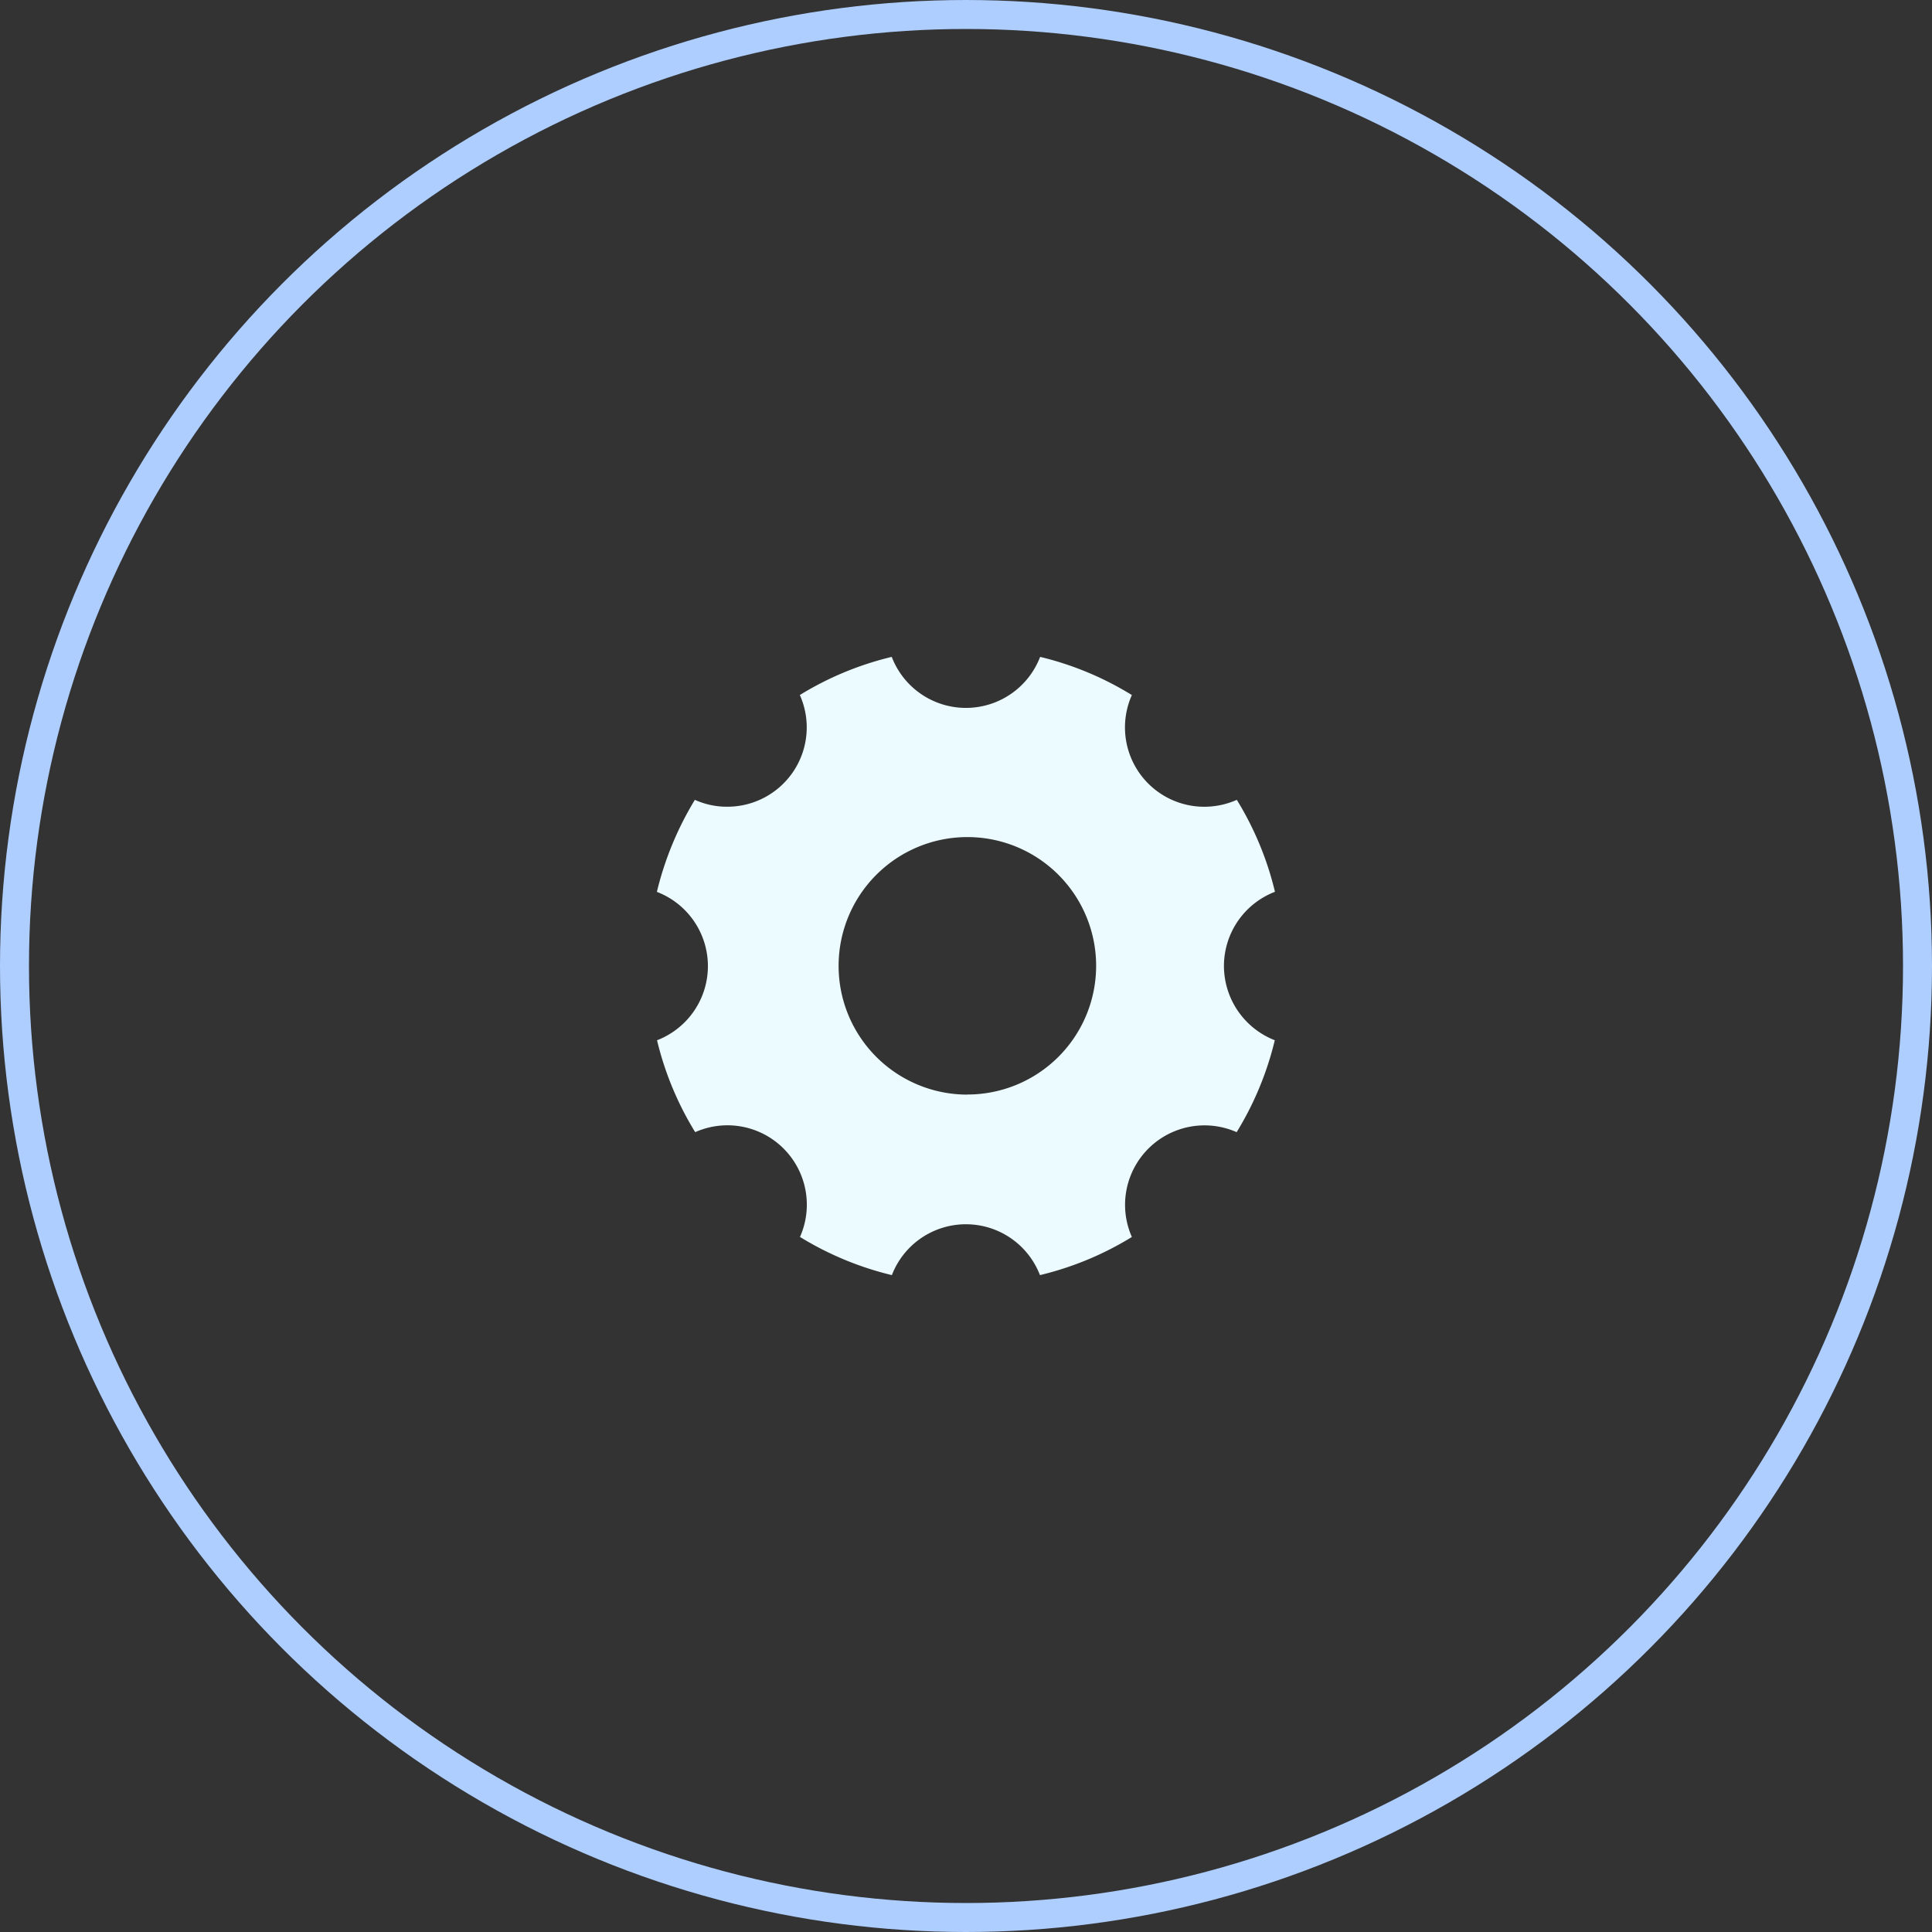 <svg xmlns="http://www.w3.org/2000/svg" width="100" height="100" viewBox="0 0 100 100"><rect x="0" y="0" width="100" height="100" fill="#333333" stroke="none"/><defs><style>.a,.d{fill:none;}.a{stroke:#aeceff;stroke-width:1.5px;}.b{fill:#ecfbff;}.c{stroke:none;}</style></defs><g class="a"><circle class="c" cx="50" cy="50" r="50"/><circle class="d" cx="50" cy="50" r="49.25"/></g><path class="b" d="M33.851,20.5a4.117,4.117,0,0,1,2.641-3.841A16.318,16.318,0,0,0,34.517,11.9a4.172,4.172,0,0,1-1.675.358,4.108,4.108,0,0,1-3.757-5.782A16.268,16.268,0,0,0,24.337,4.5a4.113,4.113,0,0,1-7.681,0A16.318,16.318,0,0,0,11.9,6.474a4.108,4.108,0,0,1-3.757,5.782A4.036,4.036,0,0,1,6.466,11.9,16.678,16.678,0,0,0,4.5,16.663a4.115,4.115,0,0,1,.008,7.681A16.318,16.318,0,0,0,6.483,29.1a4.109,4.109,0,0,1,5.424,5.424A16.413,16.413,0,0,0,16.663,36.5a4.106,4.106,0,0,1,7.665,0,16.318,16.318,0,0,0,4.757-1.974A4.113,4.113,0,0,1,34.509,29.1a16.413,16.413,0,0,0,1.974-4.757A4.136,4.136,0,0,1,33.851,20.5Zm-13.28,6.657a6.665,6.665,0,1,1,6.665-6.665A6.663,6.663,0,0,1,20.571,27.152Z" transform="translate(29.5 29.5)"/></svg>